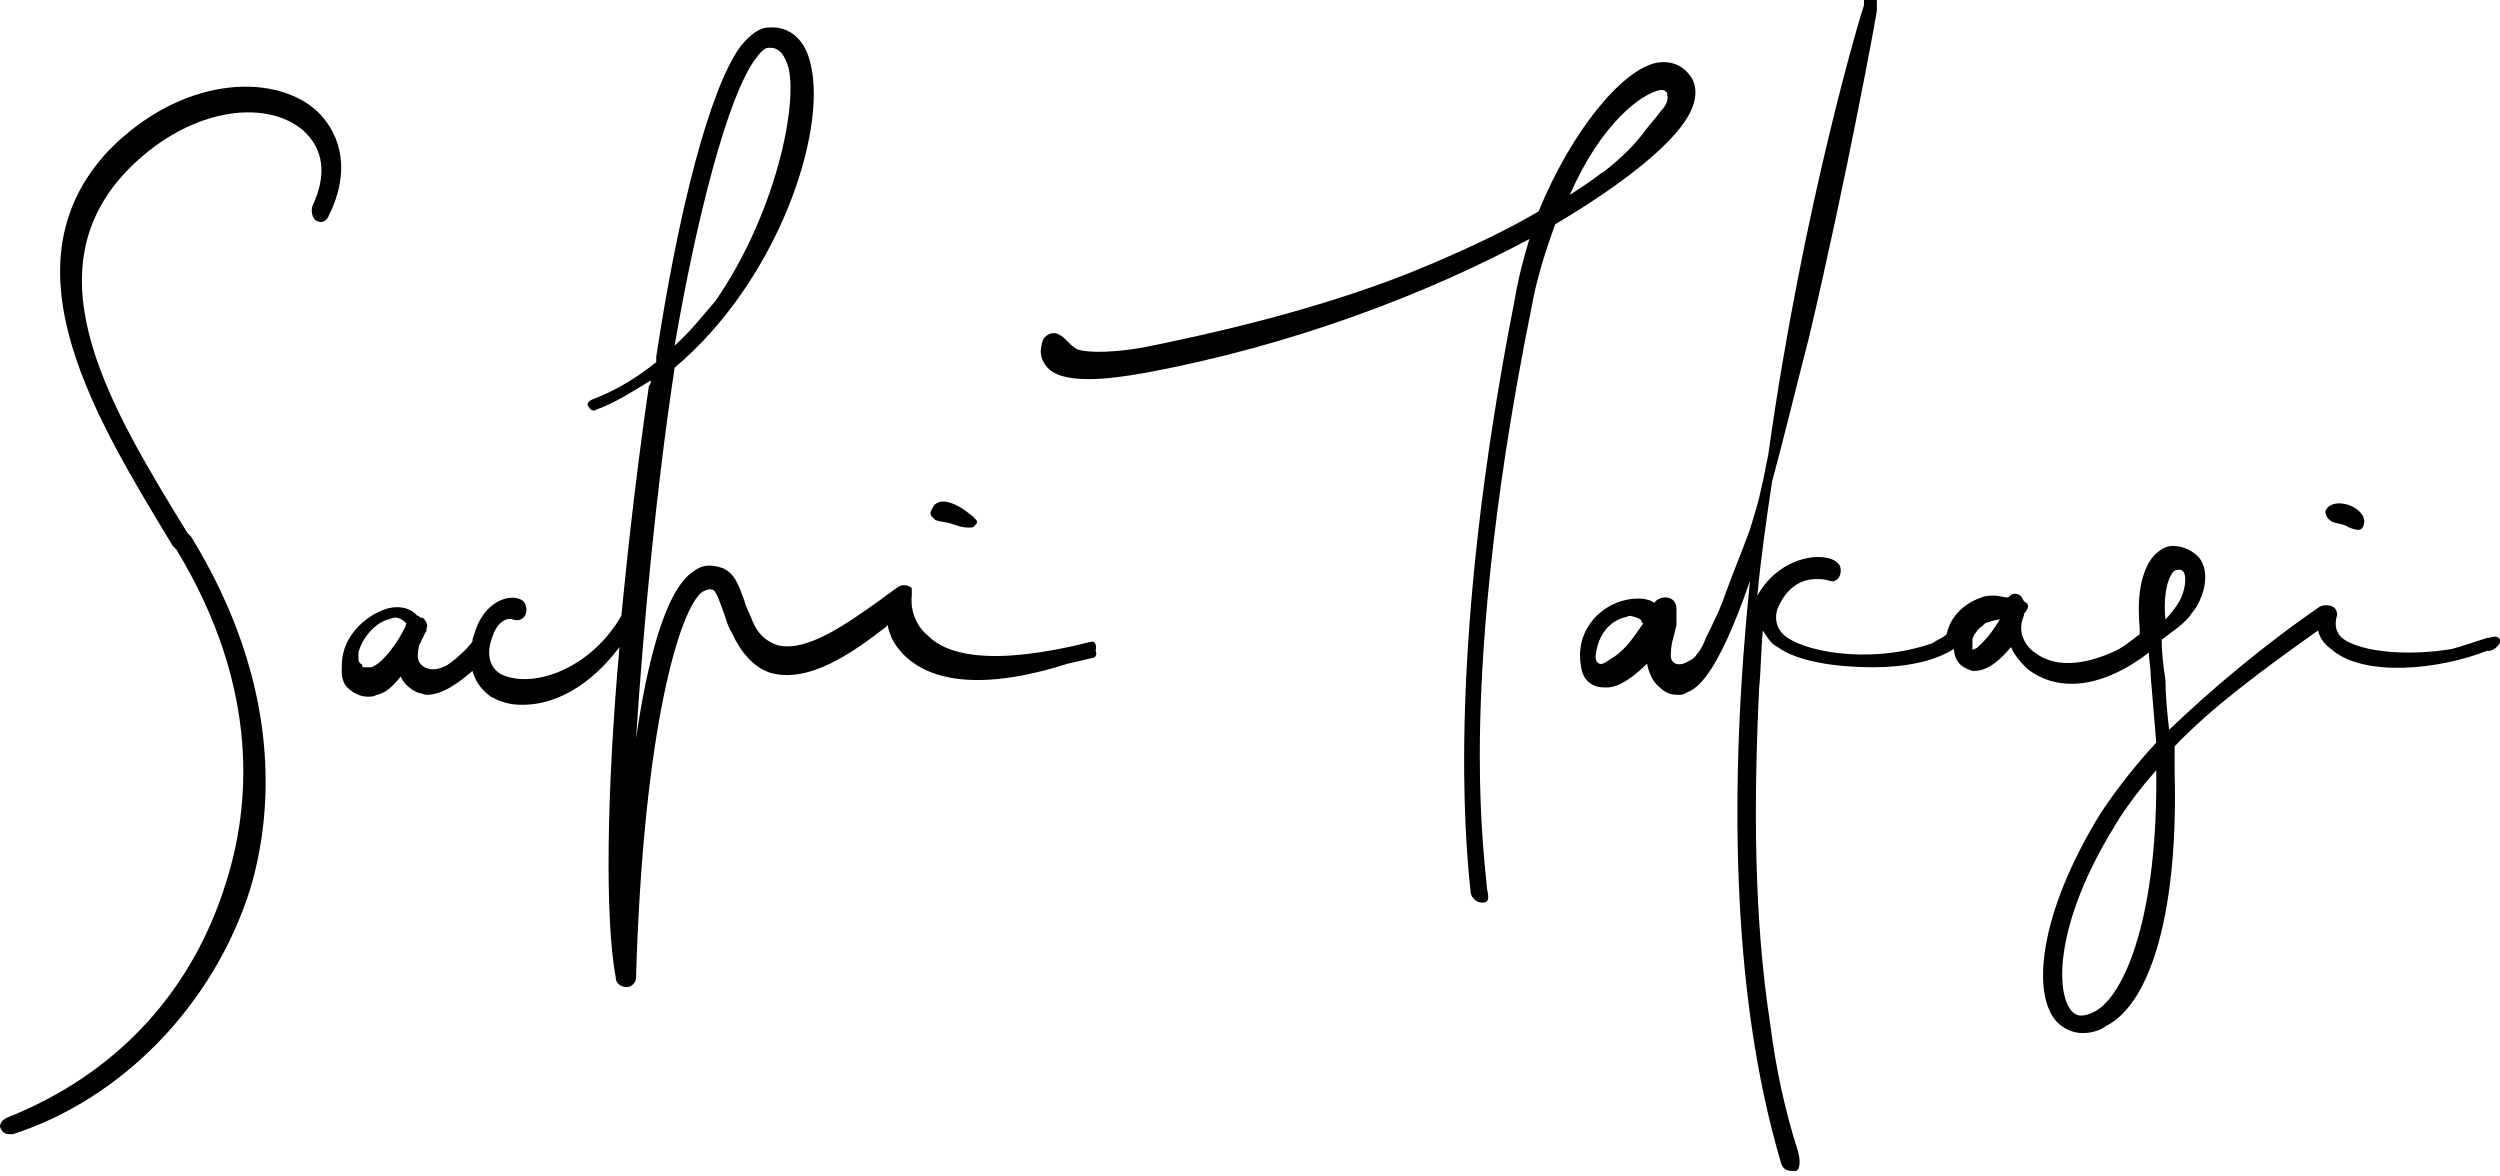 <?xml version="1.0" encoding="utf-8"?>
<!-- Generator: Adobe Illustrator 26.0.1, SVG Export Plug-In . SVG Version: 6.00 Build 0)  -->
<svg version="1.1" id="レイヤー_1" xmlns="http://www.w3.org/2000/svg" xmlns:xlink="http://www.w3.org/1999/xlink" x="0px"
	 y="0px" viewBox="0 0 136 64" style="enable-background:new 0 0 136 64;" xml:space="preserve">
<g>
	<g>
		<path d="M17.2,6C14.8,3.9,9.8,4.2,5.9,8.2C0,14.5,5.3,22.9,9.4,29.7l0.2,0.2c4.6,7.6,4,14,2.7,18.1c-1.8,5.8-5.7,10.1-11.2,12.5
			c-0.2,0.1-0.5,0.2-0.7,0.3c-0.1,0-0.1,0.1-0.2,0.1C0.1,61,0,61.1,0,61.3c0.1,0.3,0.3,0.4,0.5,0.4c0.1,0,0.1,0,0.2,0
			c5.9-1.9,10.9-7,12.9-13.3c1.3-4.3,1.7-11.2-3.2-19.2L10.2,29c-4.1-6.7-8.6-14-3.4-19.6c3.3-3.5,7.6-4.1,9.7-2.3
			c1.1,1,1.3,2.4,0.5,4.1c-0.1,0.3,0,0.7,0.2,0.8c0.3,0.2,0.6,0,0.7-0.3C19,9.5,18.7,7.4,17.2,6z"/>
		<path d="M59.4,34.9c-5.5,1.4-7.9,0.7-8.9-0.3c-1.1-0.9-0.9-2.2-0.9-2.2c0,0,0-0.1,0-0.1c0-0.2,0-0.3,0-0.3
			c-0.2-0.2-0.5-0.2-0.7-0.1c-0.3,0.2-0.7,0.5-1.1,0.8c-1.7,1.2-3.9,2.8-5.5,2.4c-0.6-0.2-1.1-0.6-1.4-1.4c-0.1-0.3-0.3-0.6-0.4-1
			c-0.3-0.8-0.5-1.5-1.2-1.8c-0.6-0.2-1.1-0.2-1.6,0.2c-1.5,1-2.5,4.9-3.1,9.1c0.4-6.2,1.1-13.6,2.1-20.2c5.6-4.7,8.3-12.8,7.4-16.5
			c-0.3-1.4-1.2-2.1-2.3-2c-0.5,0-1,0.4-1.5,1c-1.7,2.3-3.4,9-4.6,16.9c0,0.1,0,0.2,0,0.3c-1,0.8-2.1,1.5-3.4,2
			C32,21.8,31.9,22,32,22.1c0.1,0.2,0.3,0.3,0.4,0.2c1.1-0.4,2-1,3-1.6c0,0.1,0,0.2-0.1,0.3c-0.6,4.1-1.1,8.4-1.5,12.5
			c-1.6,2.8-4.7,4-6.5,3.2c-0.4-0.2-1-0.8-0.5-2.1c0.3-0.9,0.9-1,1.1-0.9c0.3,0.1,0.6,0,0.7-0.3c0.1-0.3,0-0.7-0.3-0.8
			c-0.7-0.3-1.9,0.2-2.4,1.6c-0.1,0.3-0.2,0.5-0.2,0.7c0,0,0,0,0,0c-0.2,0.3-0.8,0.9-1.4,1.3c-0.4,0.2-0.8,0.3-1.2,0.1
			c0,0-0.2-0.1-0.3-0.3c-0.1-0.2-0.1-0.4,0-0.9c0.1-0.2,0.2-0.4,0.3-0.6c0,0,0,0,0,0c0-0.1,0.1-0.1,0.1-0.2c0,0,0-0.1,0-0.1
			c0.1-0.2,0-0.4-0.2-0.6c0,0,0,0,0,0c0,0,0,0-0.1,0c0,0,0,0,0,0c0,0-0.1,0-0.1-0.1c0,0,0,0,0,0c0,0-0.1,0-0.1,0
			c-0.4-0.5-1.2-0.6-1.9-0.3c-1,0.4-2.1,1.4-2.2,2.8l0,0.1c0,0.3-0.1,0.9,0.3,1.3c0.3,0.3,0.7,0.5,1.1,0.5c0.2,0,0.3,0,0.5-0.1
			c0.5-0.1,0.9-0.5,1.3-1c0.2,0.5,0.7,0.8,1,0.9c0.1,0,0.3,0.1,0.4,0.1c0.9,0,1.8-0.7,2.5-1.3c0.2,0.7,0.6,1.1,1,1.4
			c0.4,0.2,0.6,0.3,1.1,0.4c2.3,0.3,4.4-1.1,5.9-3.1c-0.7,7.8-0.8,14.8-0.2,18c0,0.3,0.3,0.5,0.6,0.5c0,0,0,0,0,0
			c0.3,0,0.5-0.3,0.5-0.5c0.4-13.7,2.4-20.1,3.6-21c0.2-0.1,0.4-0.2,0.6-0.1c0.2,0.1,0.4,0.8,0.6,1.3c0.1,0.3,0.2,0.7,0.4,1
			c0.5,1.1,1.2,1.9,2.1,2.2c2.1,0.6,4.5-1.1,6.3-2.5c0,0,0.1-0.1,0.1-0.1c0,0.2,0.1,0.4,0.2,0.7c0.6,1.2,2.7,3.6,9.6,1.4
			c0.4-0.1,0.9-0.2,1.3-0.3c0.2,0,0.3-0.2,0.2-0.4C59.7,35,59.5,34.9,59.4,34.9z M21.1,33.7c0.1,0,0.2-0.1,0.4-0.1
			c0.2,0,0.4,0.1,0.6,0.3c0,0,0,0,0,0c0,0.1-0.1,0.3-0.1,0.3c-0.4,0.8-1.2,1.9-1.8,2.1c-0.1,0-0.3,0-0.4,0c0,0-0.1,0-0.1-0.1
			c0,0,0-0.1-0.1-0.1c-0.1-0.1-0.1-0.2-0.1-0.4c0-0.1,0-0.2,0-0.2C19.7,34.7,20.4,33.9,21.1,33.7z M36.7,18.8
			c1.2-7,2.9-13.6,4.4-15.6c0.3-0.4,0.5-0.6,0.7-0.6c0,0,0.1,0,0.1,0c0.3,0,0.7,0.1,1,1.1c0.5,2.2-0.8,8.1-4,12.7
			C38.2,17.2,37.5,18.1,36.7,18.8z"/>
		<path d="M92,6c0.4-0.9,0.2-1.5,0-1.8c-0.4-0.6-1-0.9-1.8-0.8c-1.9,0.3-4.7,3.7-6.5,8.1c-1.7,1-3.6,1.9-5.7,2.8
			c-4.4,1.9-9.8,3.4-15.8,4.6c-2.3,0.4-3.4,0.2-3.6,0.1c-0.4-0.2-0.7-0.7-1-0.8c-0.3-0.2-0.8,0-0.9,0.4c-0.2,0.7,0,1,0.2,1.3
			c0.8,1.1,3.6,0.7,5.3,0.4c8.2-1.5,15.6-4.4,21-7.3c-0.3,1-0.6,2.1-0.8,3.3c-3.7,18.8-2.7,29.4-2.4,32.2c0,0.3,0.3,0.6,0.6,0.6
			c0,0,0.1,0,0.1,0c0.3,0,0.3-0.3,0.2-0.7c0,0,0,0,0,0c-0.1-1.1-0.4-3.5-0.4-7.3c0-5.3,0.6-13.4,2.8-24.3c0.3-1.7,0.8-3.2,1.3-4.6
			C88.5,9.9,91.3,7.6,92,6z M87.3,9.3c-0.1,0.1-0.2,0.1-0.3,0.2c-0.5,0.4-1,0.7-1.6,1.1c1.7-3.9,3.9-5.5,4.9-5.7c0,0,0.1,0,0.1,0
			c0.1,0,0.2,0,0.2,0.1c0.1,0,0.1,0.1,0.1,0.2c0.1,0.3-0.2,0.7-0.4,0.9c-0.2,0.3-0.5,0.6-0.8,1C89,7.8,88.2,8.6,87.3,9.3z"/>
		<path d="M136,34.8c-0.1-0.2-0.3-0.2-0.6-0.1c0,0-0.1,0-0.1,0c-0.6,0.2-1.2,0.4-1.9,0.6c-2.3,0.4-5,0.2-6-0.6
			c-0.3-0.3-0.4-0.6-0.3-1.1c0.1-0.2,0-0.5-0.2-0.6c-0.2-0.1-0.5-0.1-0.7,0c-3.2,2.2-6,4.6-8.2,6.7c-0.1-0.9-0.2-1.9-0.2-2.7
			c-0.1-0.7-0.2-1.4-0.2-2.1c0,0,0,0,0-0.1c0.5-0.4,1.3-0.9,1.6-1.4c0.7-0.8,1.1-2.3,0.4-3.1c-0.4-0.4-0.9-0.6-1.4-0.6
			c-0.5,0-1,0.4-1.3,0.9c-0.6,1.1-0.6,2.4-0.5,3.6c0,0.1,0,0.2,0,0.3c-0.3,0.2-0.7,0.6-1.3,0.9c-1.3,0.6-3.1,1.1-4.4,0.1
			c-0.2-0.1-1.1-0.9-0.6-2c0,0,0,0,0,0c0,0,0,0,0-0.1c0.1-0.1,0.3-0.4,0.2-0.5c0-0.1-0.1-0.1-0.2-0.2c-0.1-0.2-0.2-0.4-0.5-0.4
			c-0.2,0-0.3,0.2-0.4,0.2c-0.2,0-0.5-0.1-0.7-0.1c-0.2,0-0.5,0-0.7,0.1c-0.9,0.3-1.7,1-1.9,2c-0.2,0.2-0.5,0.3-0.8,0.5
			c-3.5,1.2-7.2,0.4-8.1-0.5c-0.5-0.5-0.4-1.1-0.3-1.4c0.7-1.6,1.8-1.6,2.2-1.6c0.6,0,0.7,0.2,0.9,0.1c0.3-0.1,0.4-0.5,0.3-0.8
			c-0.1-0.2-0.4-0.5-1.2-0.5c-0.9,0-2.4,0.5-3.3,2.1c0.2-2.1,0.5-4.2,0.8-6.2c0.6-2.2,1.2-4.7,2-7.8c2.1-8.9,3.7-17.7,3.7-17.8
			c0,0,0,0,0,0c0,0,0,0,0-0.1c0,0,0,0,0-0.1c0,0,0,0,0-0.1c0,0,0,0,0-0.1c0,0,0,0,0-0.1c0,0,0,0,0-0.1c0,0,0,0,0,0c0,0,0,0,0-0.1
			c0,0,0,0,0,0c0,0,0,0,0,0c0,0,0,0,0,0c0,0,0,0-0.1,0c0,0,0,0,0,0c0,0,0,0-0.1,0c0,0,0,0,0,0c0,0,0,0,0,0c0,0,0,0,0,0c0,0,0,0,0,0
			c0,0,0,0-0.1,0c0,0,0,0,0,0c0,0,0,0-0.1,0c0,0,0,0,0,0c0,0,0,0-0.1,0c0,0,0,0,0,0c0,0,0,0-0.1,0c0,0,0,0,0,0c0,0,0,0-0.1,0.1
			c0,0,0,0,0,0c0,0,0,0,0,0.1c0,0,0,0,0,0c0,0,0,0,0,0.1c0,0,0,0,0,0.1c0,0,0,0,0,0c-0.1,0.2-3.3,10.8-5.2,24.4
			c-0.2,1-0.4,2.1-0.7,3.1c-0.1,0.3-0.2,0.7-0.3,1c-0.4,1.1-0.9,2.3-1.3,3.4c-0.3,0.9-0.7,1.7-1.1,2.5c-0.1,0.3-0.3,0.7-0.5,0.9
			c-0.1,0.2-0.3,0.3-0.5,0.4c-0.5,0.3-1,0.1-0.9-0.5c0-0.5,0.2-1,0.3-1.5c0-0.2,0-0.4,0-0.6c0-0.1,0-0.2,0-0.3
			c0-0.3-0.2-0.6-0.6-0.6c-0.2,0-0.5,0.1-0.6,0.3c-0.4-0.3-1.1-0.3-1.8-0.1c-1.3,0.4-2.5,1.7-2.2,3.5c0.1,0.9,0.7,1.2,1.3,1.2
			c0,0,0,0,0.1,0c0.7,0,1.5-0.6,2.2-1.3c0.1,0.5,0.3,1,0.7,1.3c0.3,0.3,0.6,0.4,1,0.4c0.1,0,0.3,0,0.4-0.1c0.5-0.2,1.6-0.6,3.5-6.1
			c-1.1,10.7-1.1,22.3,1.7,31.7c0.1,0.3,0.3,0.4,0.6,0.4c0.1,0,0.1,0,0.2,0c0.3-0.1,0.2-0.8,0.1-1.1c-0.7-2.2-1.2-4.5-1.5-6.9
			c-0.9-5.8-0.9-12.1-0.6-18.3c0.1-1,0.1-2.1,0.2-3.1c0.2,0.3,0.4,0.7,0.8,0.9c1.1,0.8,3.2,1.1,5.2,1.1c1.7,0,3.3-0.3,4.4-1
			c0,0,0,0.1,0,0.1c0.1,0.9,0.8,1,1,1.1c0,0,0,0,0.1,0c0.8,0,1.5-0.7,2-1.3c0.2,0.5,0.6,0.9,0.9,1.2c0.8,0.6,1.6,0.8,2.4,0.8
			c1.7,0,3.3-1,4.2-1.7c0,0.4,0.1,0.8,0.1,1.3c0.1,1.2,0.2,2.4,0.3,3.6c-1.2,1.3-2.2,2.6-3,3.8c-3.4,5.5-3.8,9.9-2.4,11.4
			c0.4,0.4,0.9,0.6,1.4,0.6c0.4,0,0.9-0.1,1.3-0.4c2.5-1.3,3.9-6.5,3.7-13.8c0-0.2,0-1.1,0-1.4c2-2.1,4.7-4.1,7.8-6.3
			c0.1,0.4,0.3,0.7,0.7,1c1.8,1.6,6,1.1,8.5,0.1C135.5,35.5,136.1,35.1,136,34.8z M89.3,33.8c0,0.1,0.1,0.1,0.1,0.1c0,0,0,0,0,0
			c-0.5,0.7-0.9,1.4-1.7,1.9c-0.2,0.1-0.5,0.4-0.7,0.3c-0.2-0.1-0.2-0.3-0.2-0.4c0.1-1,0.6-1.8,1.5-2.1c0.1,0,0.3-0.1,0.4-0.1
			C89.1,33.6,89.3,33.7,89.3,33.8z M118.1,31.3c0.1-0.2,0.2-0.3,0.4-0.3c0.6-0.1,0.4,1.2,0,1.8c-0.1,0.2-0.5,0.7-0.7,0.9
			C117.7,32.8,117.8,31.8,118.1,31.3z M114,55c-0.9,0.5-1.2,0.1-1.3,0c-0.9-1-0.9-4.8,2.3-10c0.1-0.2,0.2-0.3,0.3-0.5
			c0.6-0.9,1.2-1.7,2-2.6C117.4,49.8,115.6,54.1,114,55z M108.8,33.7c-0.1,0.1-0.1,0.2-0.2,0.3c-0.2,0.3-0.4,0.6-0.7,0.9
			c-0.1,0.1-0.2,0.2-0.3,0.3c0,0-0.1,0.1-0.2,0.1c0,0-0.1,0.1-0.1,0c0-0.1,0-0.2,0-0.3c0-0.1,0-0.2,0-0.2c0-0.1,0.1-0.3,0.2-0.4
			c0.1-0.2,0.3-0.3,0.5-0.5C108.3,33.8,108.6,33.7,108.8,33.7C108.8,33.7,108.8,33.7,108.8,33.7z"/>
		<path d="M126.9,28.4c0.3,0.1,0.6,0.1,0.9,0.3c0.3,0.1,0.7,0.3,0.8-0.2c0.2-0.9-1.7-1.6-2.1-0.7C126.5,28.1,126.7,28.3,126.9,28.4z
			"/>
		<path d="M50.9,28.3c0.3,0.1,0.6,0.1,0.9,0.2c0.3,0.1,0.5,0.2,0.9,0.2c0.1,0,0.3,0,0.3-0.1c0.2-0.1,0.2-0.3,0-0.4
			c0-0.1-0.1-0.1-0.2-0.2c-0.7-0.6-1.8-1.1-2.1-0.3C50.5,28,50.7,28.1,50.9,28.3z"/>
	</g>
</g>
</svg>

